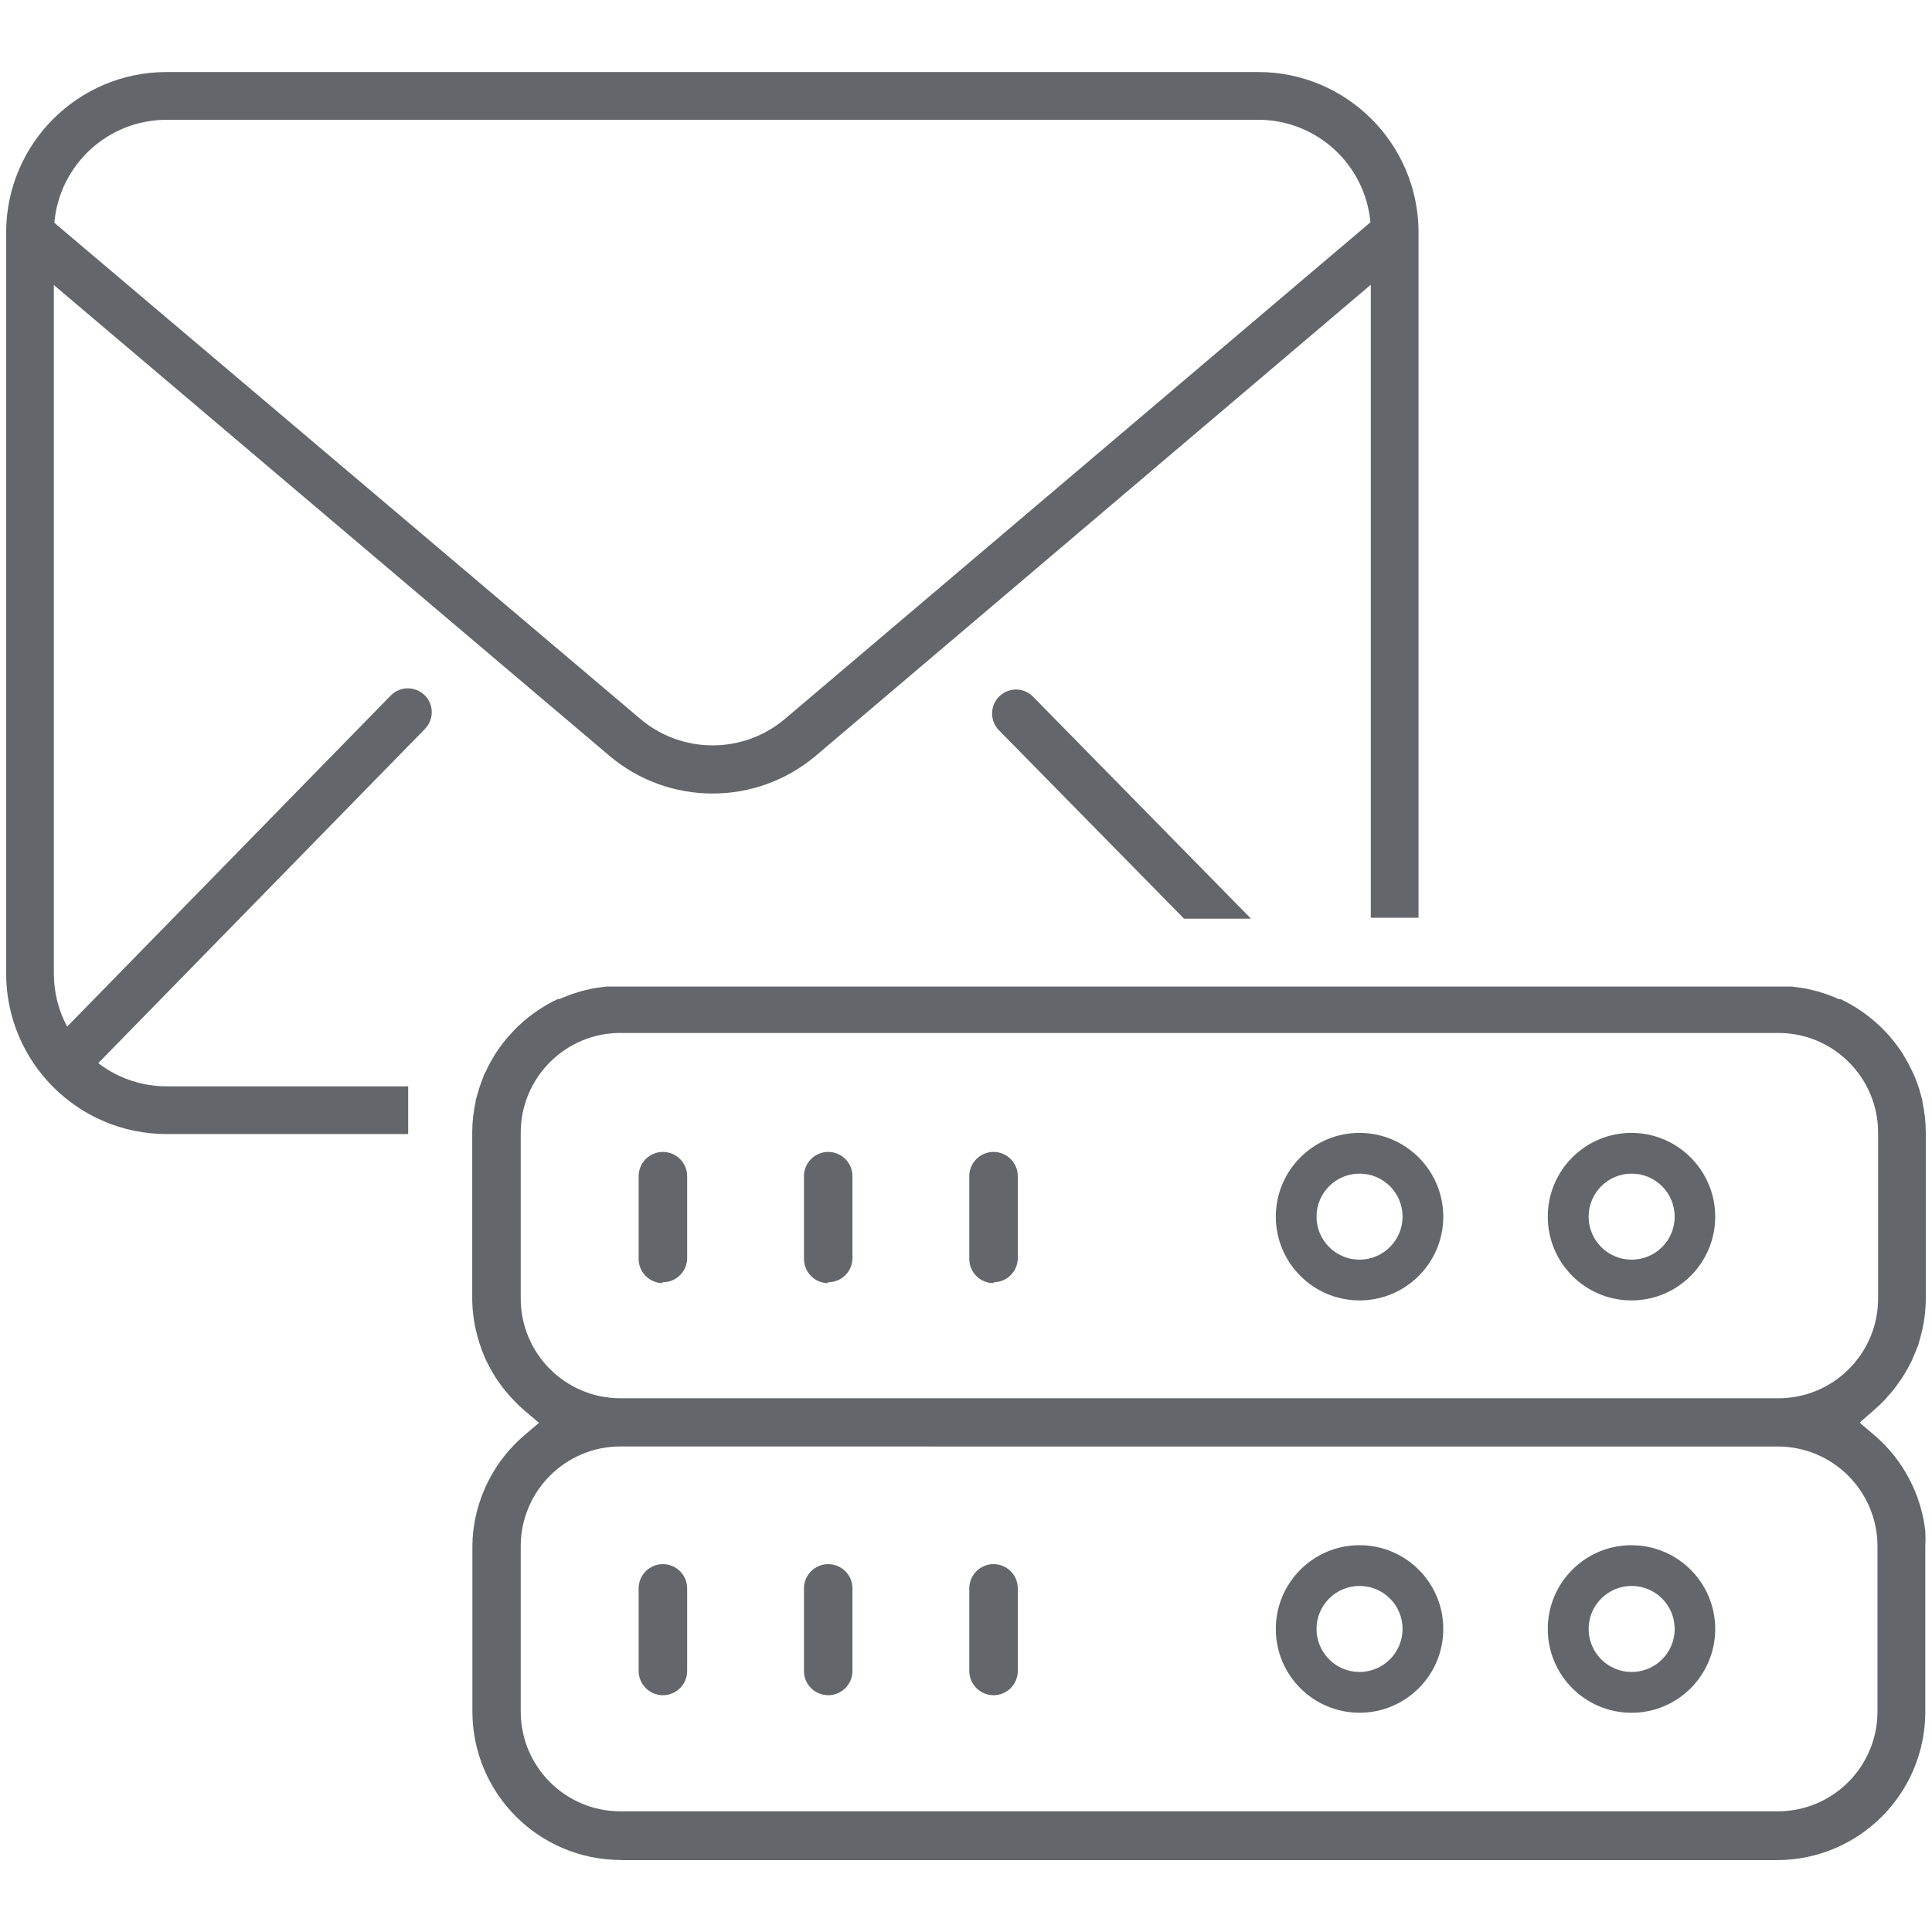 <?xml version="1.0" encoding="UTF-8"?>
<svg id="Layer_1" data-name="Layer 1" xmlns="http://www.w3.org/2000/svg" viewBox="0 0 552.82 552.82">
  <defs>
    <style>
      .cls-1 {
        fill: #63666a;
        fill-rule: evenodd;
      }
    </style>
  </defs>
  <path class="cls-1" d="M177.63,532.21c-23.42-.02-42.41-19-42.46-42.44v-47.37c0-1.46.09-2.92.26-4.37,1.24-10.56,6.4-20.26,14.44-27.2l4.36-3.71-4.36-3.67c-1.06-.92-2.06-1.9-3.01-2.93l-.7-.74c-.79-.87-1.53-1.75-2.23-2.66l-.44-.57c-1.7-2.26-3.16-4.69-4.36-7.25l-.26-.52c-.52-1.27-.92-2.18-1.22-3.14-.31-.96-.35-.96-.48-1.35-.13-.39-.48-1.62-.7-2.49-.87-3.32-1.32-6.74-1.35-10.17v-47.55c.01-3.03.35-6.04,1-8.99v-.31l.96-3.27c.39-1.22.79-2.36,1.27-3.49,0-.35.31-.65.44-1l.26-.48c.27-.68.59-1.34.96-1.96.22-.47.47-.92.74-1.35l1.13-1.92c.39-.61.83-1.18,1.22-1.75l.92-1.22c.52-.66,1-1.27,1.53-1.83l.79-.87c.59-.69,1.22-1.34,1.88-1.97l.44-.39c3.25-3.05,6.96-5.55,11-7.42h.44l2.57-1.05,1.09-.39,2.31-.74,1.57-.39,2.09-.48,1.79-.26,2.01-.26h339.17l1.66.22,2.14.31,2.09.48,1.57.39,2.31.74.96.35c.96.35,1.83.7,2.66,1.09h.52c4.01,1.9,7.7,4.4,10.95,7.42l.44.39,1.88,1.92.79.87,1.48,1.83.96,1.27c.39.57.83,1.13,1.22,1.75l1.13,1.96c.31.52.57.92.74,1.31.17.39.57,1.09.83,1.66.26.57.7,1.44.83,1.79.48,1.14.87,2.27,1.27,3.45l.31,1.14c.26.92.48,1.62.65,2.36v.35c.63,2.87.95,5.79.96,8.73v47.51c-.01,3.43-.45,6.85-1.31,10.17-.22.87-.44,1.7-.7,2.53-.26.83,0,.61-.31.92-.52,1.35-.87,2.31-1.31,3.23l-.35.83c-1.21,2.54-2.67,4.96-4.36,7.2l-.31.44c-.73.97-1.52,1.91-2.36,2.79l-.65.79c-.96.96-1.92,1.92-2.92,2.79l-4.36,3.8,4.36,3.71c8.07,6.96,13.22,16.7,14.44,27.29.08,1.45.08,2.91,0,4.37v47.37c-.03,23.43-19,42.41-42.42,42.44H177.63ZM177.63,413.89c-15.76-.05-28.58,12.7-28.63,28.47v47.42c.02,15.75,12.8,28.51,28.54,28.51h331.14c15.75,0,28.51-12.76,28.54-28.51v-47.37c-.03-15.75-12.8-28.51-28.54-28.51H177.63ZM177.63,295.56c-15.76-.05-28.58,12.7-28.63,28.47v47.51c0,15.77,12.78,28.56,28.54,28.56h331.14c15.76.1,28.62-12.61,28.72-28.38v-47.64c-.03-15.75-12.8-28.51-28.54-28.51H177.63ZM284.29,485.06c-3.83,0-6.94-3.11-6.94-6.94v-23.62c0-3.83,3.11-6.94,6.94-6.94s6.94,3.11,6.94,6.94v23.67c-.03,3.82-3.12,6.9-6.94,6.9h0ZM236.98,485.06c-3.83,0-6.94-3.11-6.94-6.94v-23.62c0-3.83,3.11-6.94,6.94-6.94s6.94,3.11,6.94,6.94v23.67c-.02,3.83-3.15,6.92-6.98,6.9-.06,0-.12,0-.18,0h.22ZM189.68,485.06c-3.83,0-6.94-3.11-6.94-6.94v-23.62c0-3.83,3.11-6.94,6.94-6.94s6.94,3.11,6.94,6.94v23.67c-.02,3.83-3.15,6.92-6.98,6.9-.06,0-.12,0-.18,0h.22ZM284.29,367.16c-3.83,0-6.94-3.11-6.94-6.94v-23.67c0-3.83,3.11-6.94,6.94-6.94s6.94,3.11,6.94,6.94v23.67c-.14,3.73-3.21,6.68-6.94,6.68v.26ZM236.98,367.16c-3.83,0-6.94-3.11-6.94-6.94v-23.67c0-3.83,3.11-6.94,6.94-6.94s6.94,3.11,6.94,6.94v23.67c-.14,3.82-3.34,6.8-7.16,6.68l.22.26ZM189.68,367.16c-3.83,0-6.94-3.11-6.94-6.94v-23.67c0-3.83,3.11-6.94,6.94-6.94s6.94,3.11,6.94,6.94v23.67c-.14,3.82-3.34,6.8-7.16,6.68l.22.26ZM295.55,199.28c-2.69-2.66-7.03-2.64-9.69.05-2.61,2.64-2.65,6.87-.09,9.56l53.02,53.97h19.16l-62.41-63.57h0ZM116.8,310.84H47.63c-7.06,0-13.91-2.34-19.51-6.64l93.43-95.58c1.74-1.75,2.41-4.3,1.75-6.68-1.04-3.64-4.83-5.75-8.47-4.72-1.16.33-2.22.96-3.06,1.83l-92.56,94.71c-2.49-4.68-3.8-9.89-3.8-15.19V81.56l158.81,134.57c17.1,14.57,42.25,14.57,59.35,0l158.67-134.66v181.12h13.66V66.5c-.03-25.33-20.55-45.87-45.87-45.89H47.63c-25.32.02-45.84,20.56-45.87,45.89v212.07c.02,25.34,20.54,45.89,45.87,45.93h69.17v-13.67h0ZM47.63,34.27h312.42c16.66.02,30.57,12.74,32.08,29.34l-167.4,141.99c-11.99,10.24-29.64,10.24-41.63,0L15.55,63.75c1.45-16.65,15.37-29.45,32.08-29.47h0ZM389.02,324.16c-13.23,0-23.96,10.73-23.96,23.97s10.73,23.97,23.96,23.97,23.96-10.73,23.96-23.97c-.03-13.23-10.74-23.94-23.96-23.97h0ZM389.02,360.44c-6.79,0-12.31-5.51-12.31-12.31s5.51-12.31,12.31-12.31,12.31,5.51,12.31,12.31c-.02,6.79-5.52,12.29-12.31,12.31h0ZM466.88,324.16c-13.23-.03-23.98,10.69-24,23.93-.03,13.24,10.68,23.99,23.91,24.01,13.23.03,23.98-10.69,24-23.93v-.04c-.02-13.21-10.71-23.92-23.91-23.97h0ZM466.88,360.44c-6.79,0-12.31-5.51-12.31-12.31s5.51-12.31,12.31-12.31,12.31,5.51,12.31,12.31-5.51,12.31-12.31,12.31h0ZM389.02,442.14c-13.23,0-23.96,10.73-23.96,23.97s10.73,23.97,23.96,23.97,23.96-10.73,23.96-23.97-10.73-23.97-23.96-23.97h0ZM389.02,478.42c-6.79,0-12.31-5.51-12.31-12.31s5.51-12.31,12.31-12.31,12.31,5.51,12.31,12.31c-.02,6.79-5.52,12.29-12.31,12.31h0ZM466.88,442.14c-13.23-.03-23.98,10.69-24,23.93-.03,13.24,10.68,23.99,23.91,24.02,13.23.03,23.98-10.69,24-23.93v-.04c0-13.22-10.7-23.94-23.91-23.97h0ZM466.88,478.42c-6.79,0-12.31-5.51-12.31-12.31s5.51-12.31,12.31-12.31,12.31,5.51,12.31,12.31-5.51,12.31-12.31,12.31h0Z"/>
</svg>